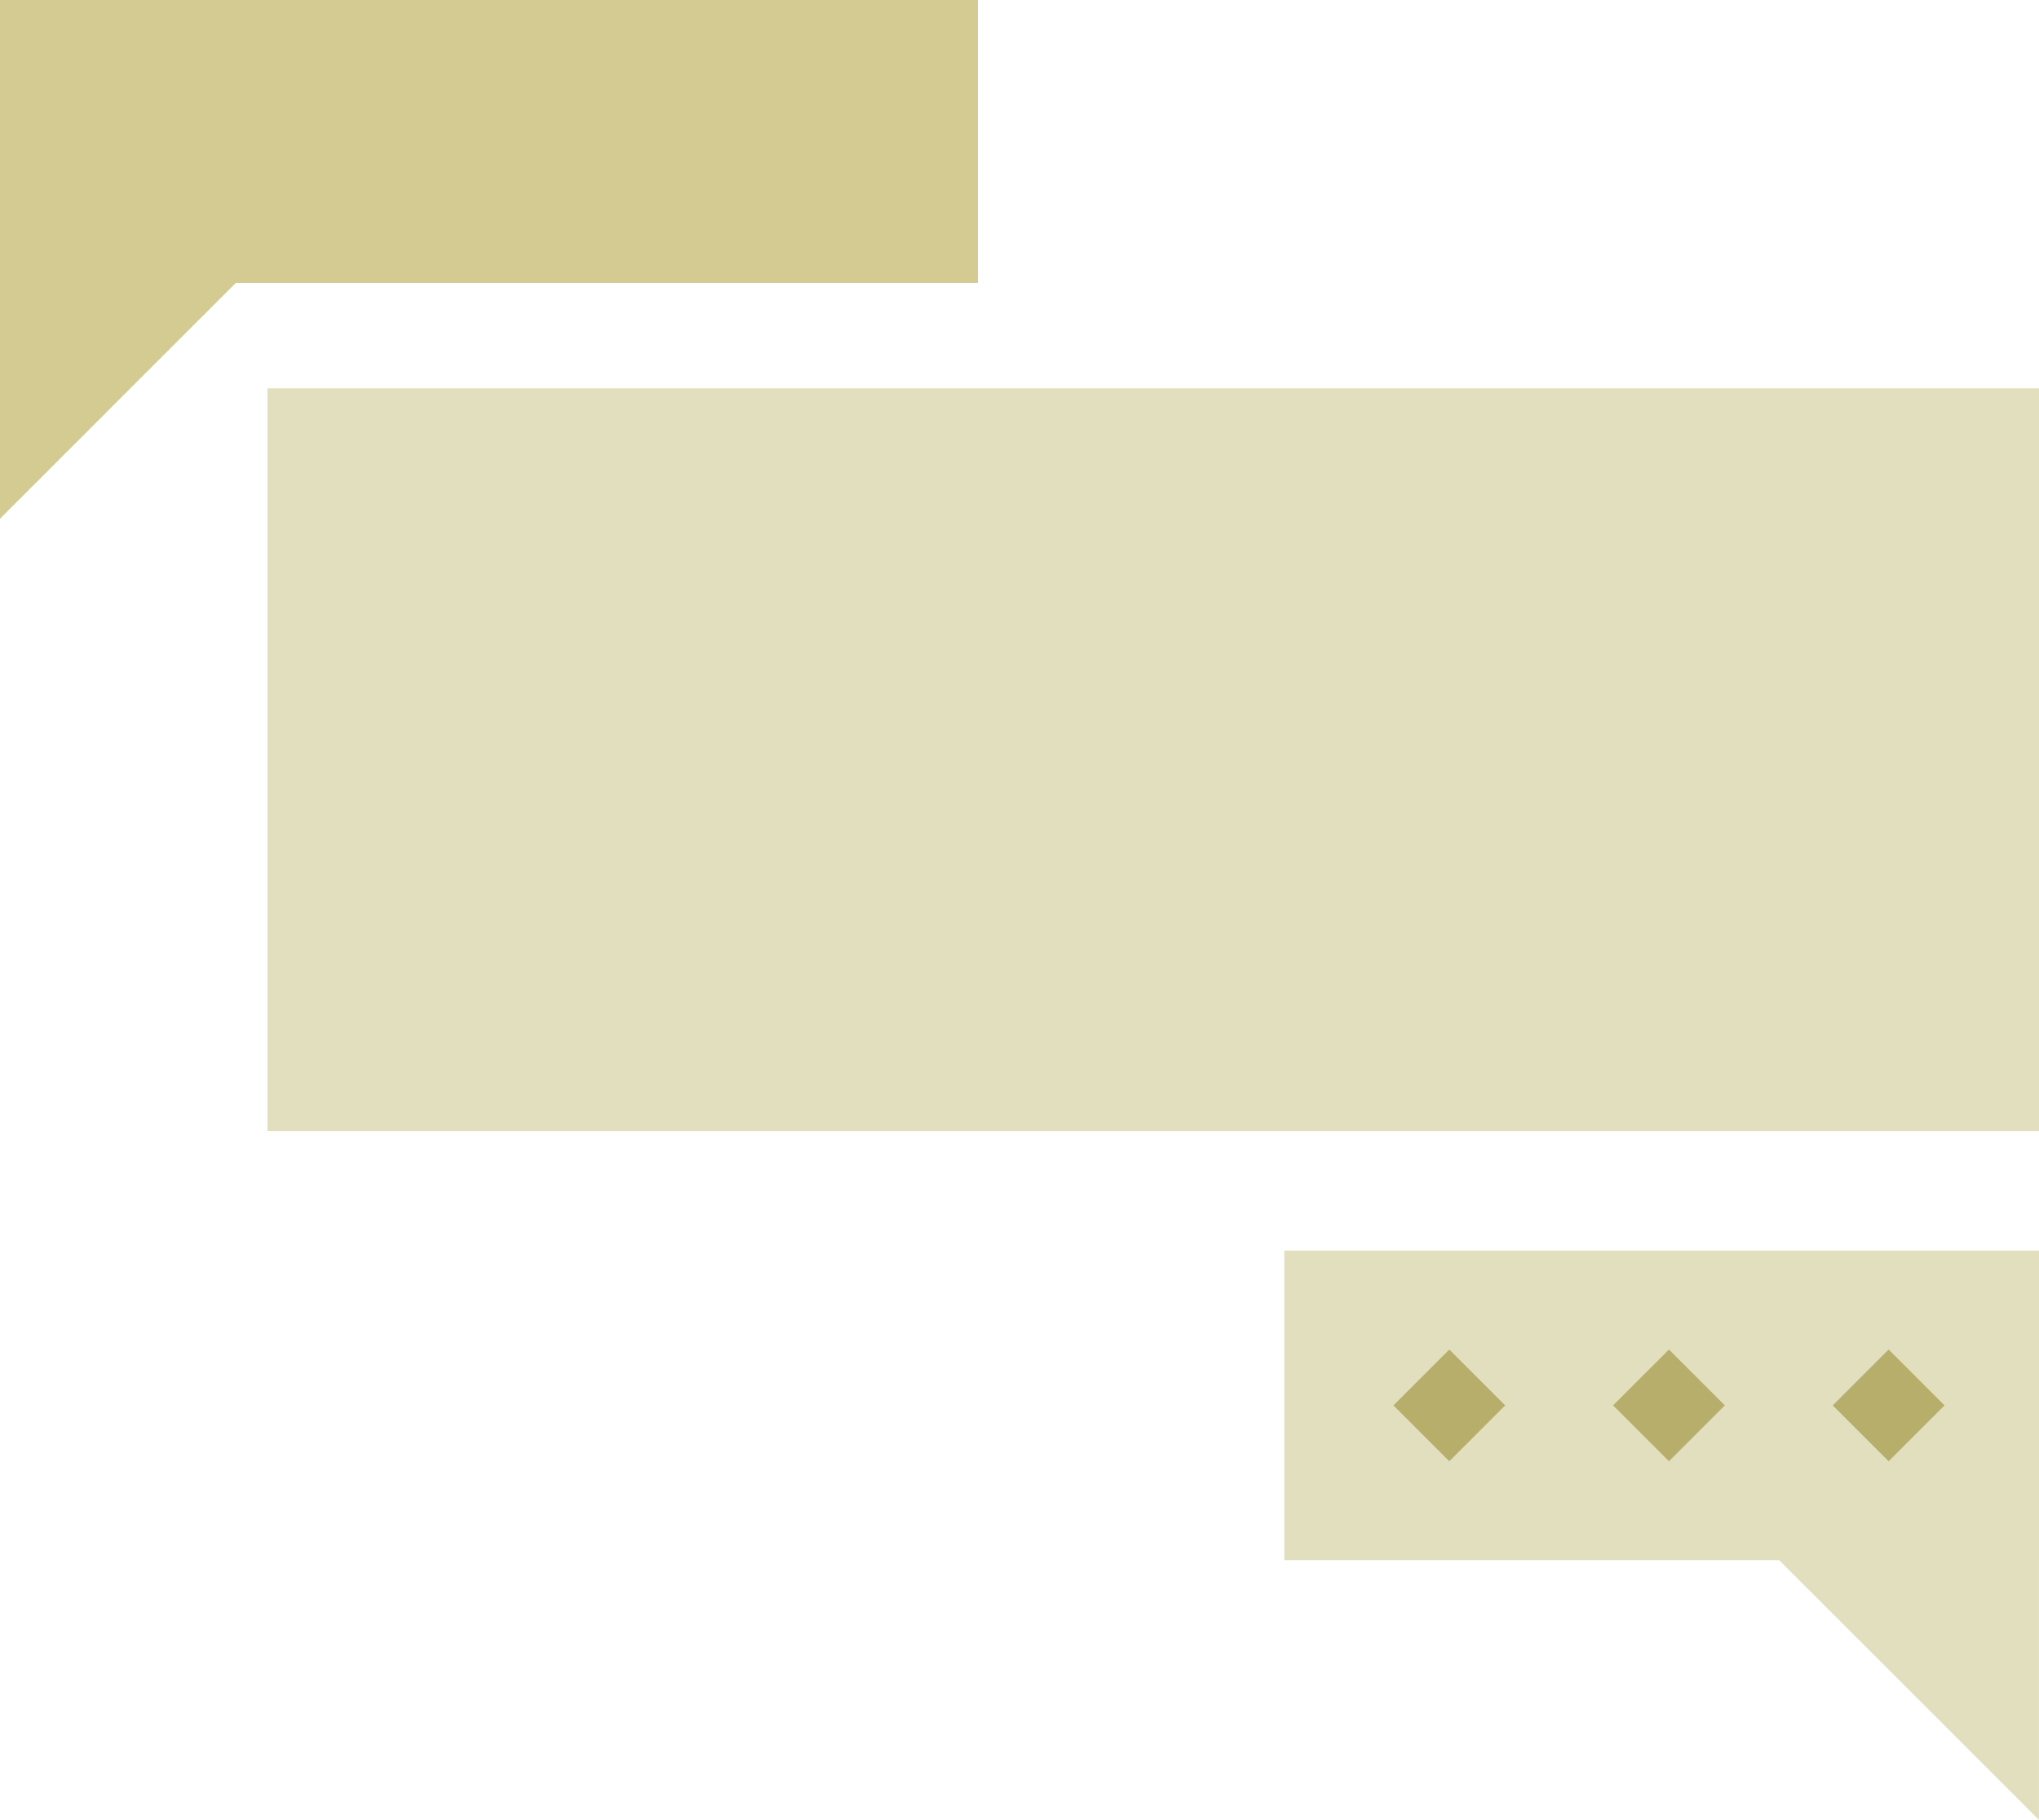 <svg id="Group_103" data-name="Group 103" xmlns="http://www.w3.org/2000/svg" width="112.011" height="100" viewBox="0 0 112.011 100">
  <rect id="Rectangle_375" data-name="Rectangle 375" width="97.32" height="40.81" transform="translate(14.691 21.34)" fill="#e2dfbf"/>
  <rect id="Rectangle_376" data-name="Rectangle 376" width="41.459" height="17.007" transform="translate(70.552 68.718)" fill="#e2dfbf"/>
  <path id="Path_453" data-name="Path 453" d="M258.911,216.932,273.6,231.623V210.894Z" transform="translate(-161.592 -131.623)" fill="#e2dfbf"/>
  <rect id="Rectangle_377" data-name="Rectangle 377" width="53.719" height="15.544" fill="#d3cb92"/>
  <path id="Path_454" data-name="Path 454" d="M0,41.407,14.691,26.715,0,20.677Z" transform="translate(0 -12.905)" fill="#d3cb92"/>
  <rect id="Rectangle_378" data-name="Rectangle 378" width="4.341" height="4.341" transform="translate(76.547 77.222) rotate(-45)" fill="#b7ae6c"/>
  <rect id="Rectangle_379" data-name="Rectangle 379" width="4.341" height="4.341" transform="translate(88.614 77.222) rotate(-45)" fill="#b7ae6c"/>
  <rect id="Rectangle_380" data-name="Rectangle 380" width="4.341" height="4.341" transform="translate(100.681 77.222) rotate(-45)" fill="#b7ae6c"/>
</svg>
